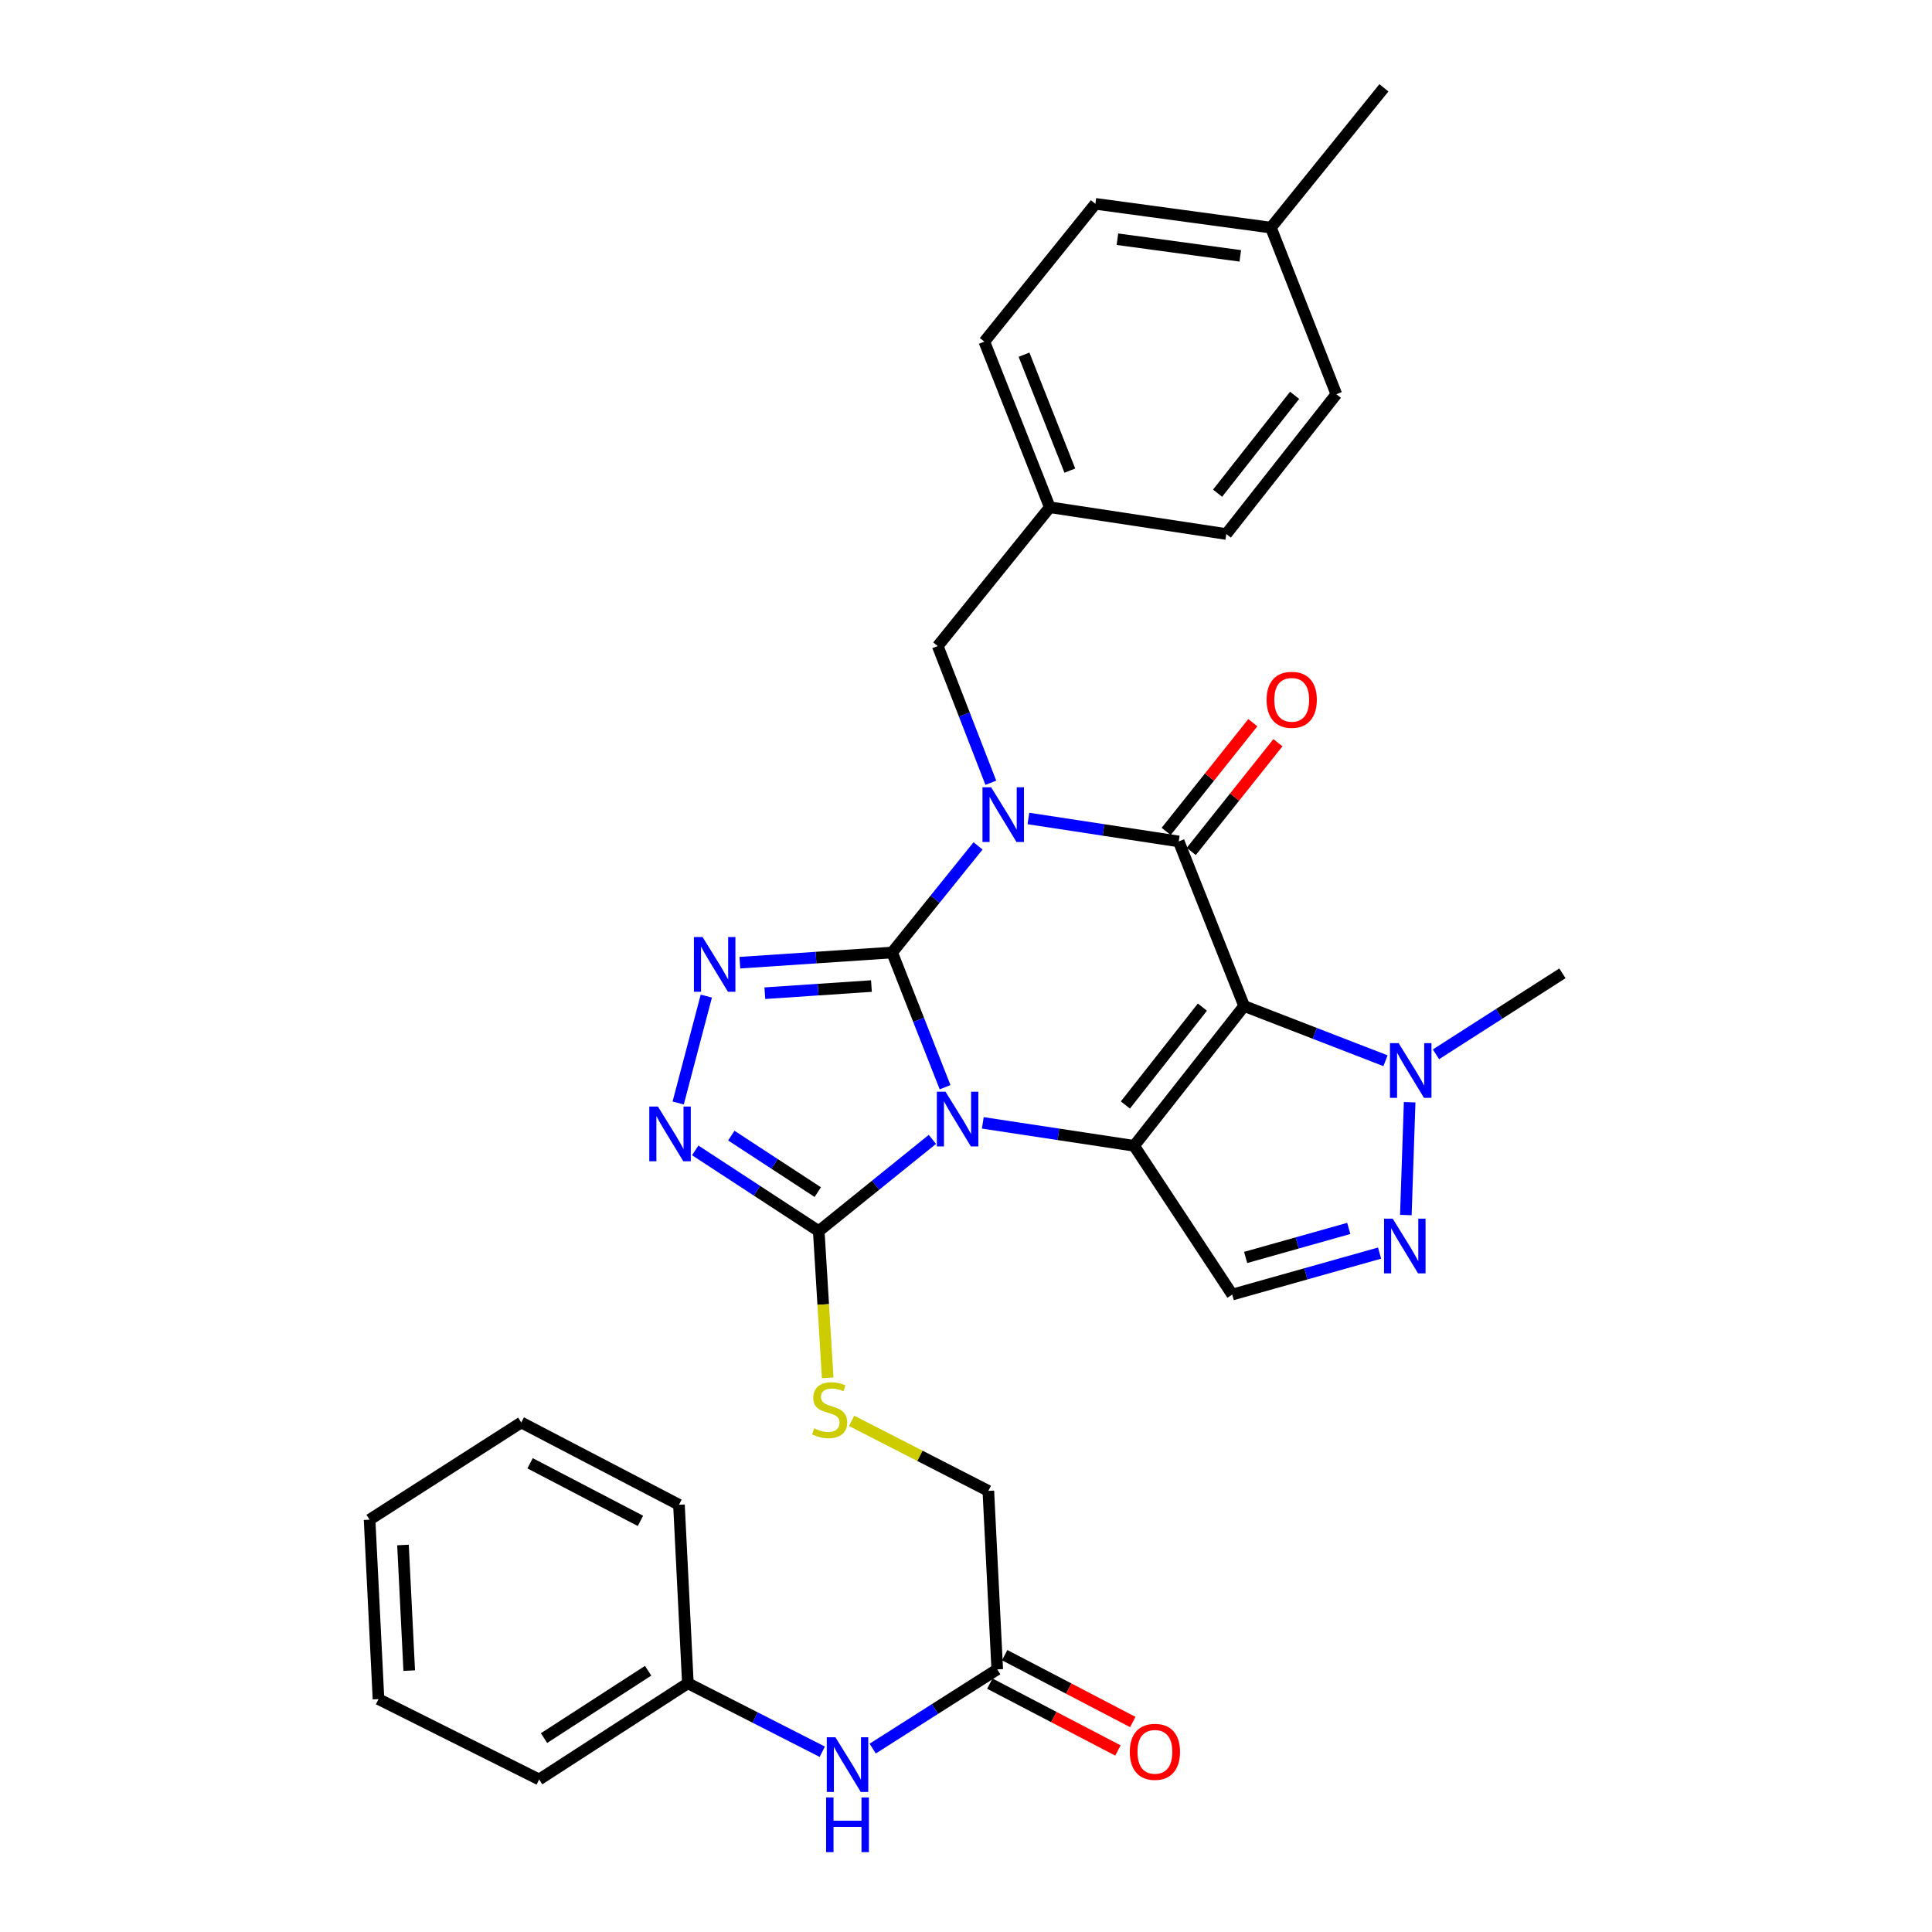 <?xml version='1.0' encoding='iso-8859-1'?>
<svg version='1.1' baseProfile='full'
              xmlns='http://www.w3.org/2000/svg'
                      xmlns:rdkit='http://www.rdkit.org/xml'
                      xmlns:xlink='http://www.w3.org/1999/xlink'
                  xml:space='preserve'
width='1000px' height='1000px' viewBox='0 0 1000 1000'>
<!-- END OF HEADER -->
<rect style='opacity:1.0;fill:#FFFFFF;stroke:none' width='1000' height='1000' x='0' y='0'> </rect>
<path class='bond-0' d='M 461.76,493.013 L 475.467,527.876' style='fill:none;fill-rule:evenodd;stroke:#000000;stroke-width:6px;stroke-linecap:butt;stroke-linejoin:miter;stroke-opacity:1' />
<path class='bond-0' d='M 475.467,527.876 L 489.174,562.739' style='fill:none;fill-rule:evenodd;stroke:#0000FF;stroke-width:6px;stroke-linecap:butt;stroke-linejoin:miter;stroke-opacity:1' />
<path class='bond-1' d='M 461.76,493.013 L 483.998,465.42' style='fill:none;fill-rule:evenodd;stroke:#000000;stroke-width:6px;stroke-linecap:butt;stroke-linejoin:miter;stroke-opacity:1' />
<path class='bond-1' d='M 483.998,465.42 L 506.236,437.827' style='fill:none;fill-rule:evenodd;stroke:#0000FF;stroke-width:6px;stroke-linecap:butt;stroke-linejoin:miter;stroke-opacity:1' />
<path class='bond-5' d='M 461.76,493.013 L 422.355,495.651' style='fill:none;fill-rule:evenodd;stroke:#000000;stroke-width:6px;stroke-linecap:butt;stroke-linejoin:miter;stroke-opacity:1' />
<path class='bond-5' d='M 422.355,495.651 L 382.95,498.289' style='fill:none;fill-rule:evenodd;stroke:#0000FF;stroke-width:6px;stroke-linecap:butt;stroke-linejoin:miter;stroke-opacity:1' />
<path class='bond-5' d='M 451.049,510.386 L 423.465,512.232' style='fill:none;fill-rule:evenodd;stroke:#000000;stroke-width:6px;stroke-linecap:butt;stroke-linejoin:miter;stroke-opacity:1' />
<path class='bond-5' d='M 423.465,512.232 L 395.882,514.079' style='fill:none;fill-rule:evenodd;stroke:#0000FF;stroke-width:6px;stroke-linecap:butt;stroke-linejoin:miter;stroke-opacity:1' />
<path class='bond-2' d='M 508.702,581.194 L 547.858,587.133' style='fill:none;fill-rule:evenodd;stroke:#0000FF;stroke-width:6px;stroke-linecap:butt;stroke-linejoin:miter;stroke-opacity:1' />
<path class='bond-2' d='M 547.858,587.133 L 587.014,593.072' style='fill:none;fill-rule:evenodd;stroke:#000000;stroke-width:6px;stroke-linecap:butt;stroke-linejoin:miter;stroke-opacity:1' />
<path class='bond-6' d='M 482.603,589.746 L 453.191,613.483' style='fill:none;fill-rule:evenodd;stroke:#0000FF;stroke-width:6px;stroke-linecap:butt;stroke-linejoin:miter;stroke-opacity:1' />
<path class='bond-6' d='M 453.191,613.483 L 423.779,637.22' style='fill:none;fill-rule:evenodd;stroke:#000000;stroke-width:6px;stroke-linecap:butt;stroke-linejoin:miter;stroke-opacity:1' />
<path class='bond-4' d='M 532.305,423.648 L 571.204,429.586' style='fill:none;fill-rule:evenodd;stroke:#0000FF;stroke-width:6px;stroke-linecap:butt;stroke-linejoin:miter;stroke-opacity:1' />
<path class='bond-4' d='M 571.204,429.586 L 610.103,435.524' style='fill:none;fill-rule:evenodd;stroke:#000000;stroke-width:6px;stroke-linecap:butt;stroke-linejoin:miter;stroke-opacity:1' />
<path class='bond-11' d='M 512.859,405.158 L 499.117,369.781' style='fill:none;fill-rule:evenodd;stroke:#0000FF;stroke-width:6px;stroke-linecap:butt;stroke-linejoin:miter;stroke-opacity:1' />
<path class='bond-11' d='M 499.117,369.781 L 485.376,334.404' style='fill:none;fill-rule:evenodd;stroke:#000000;stroke-width:6px;stroke-linecap:butt;stroke-linejoin:miter;stroke-opacity:1' />
<path class='bond-8' d='M 587.014,593.072 L 637.8,670.069' style='fill:none;fill-rule:evenodd;stroke:#000000;stroke-width:6px;stroke-linecap:butt;stroke-linejoin:miter;stroke-opacity:1' />
<path class='bond-33' d='M 587.014,593.072 L 643.958,520.71' style='fill:none;fill-rule:evenodd;stroke:#000000;stroke-width:6px;stroke-linecap:butt;stroke-linejoin:miter;stroke-opacity:1' />
<path class='bond-33' d='M 582.496,571.941 L 622.357,521.288' style='fill:none;fill-rule:evenodd;stroke:#000000;stroke-width:6px;stroke-linecap:butt;stroke-linejoin:miter;stroke-opacity:1' />
<path class='bond-3' d='M 643.958,520.71 L 610.103,435.524' style='fill:none;fill-rule:evenodd;stroke:#000000;stroke-width:6px;stroke-linecap:butt;stroke-linejoin:miter;stroke-opacity:1' />
<path class='bond-9' d='M 643.958,520.71 L 680.546,534.871' style='fill:none;fill-rule:evenodd;stroke:#000000;stroke-width:6px;stroke-linecap:butt;stroke-linejoin:miter;stroke-opacity:1' />
<path class='bond-9' d='M 680.546,534.871 L 717.135,549.033' style='fill:none;fill-rule:evenodd;stroke:#0000FF;stroke-width:6px;stroke-linecap:butt;stroke-linejoin:miter;stroke-opacity:1' />
<path class='bond-13' d='M 616.601,440.703 L 639.028,412.563' style='fill:none;fill-rule:evenodd;stroke:#000000;stroke-width:6px;stroke-linecap:butt;stroke-linejoin:miter;stroke-opacity:1' />
<path class='bond-13' d='M 639.028,412.563 L 661.454,384.422' style='fill:none;fill-rule:evenodd;stroke:#FF0000;stroke-width:6px;stroke-linecap:butt;stroke-linejoin:miter;stroke-opacity:1' />
<path class='bond-13' d='M 603.605,430.346 L 626.032,402.206' style='fill:none;fill-rule:evenodd;stroke:#000000;stroke-width:6px;stroke-linecap:butt;stroke-linejoin:miter;stroke-opacity:1' />
<path class='bond-13' d='M 626.032,402.206 L 648.459,374.065' style='fill:none;fill-rule:evenodd;stroke:#FF0000;stroke-width:6px;stroke-linecap:butt;stroke-linejoin:miter;stroke-opacity:1' />
<path class='bond-7' d='M 365.585,515.591 L 351.023,570.91' style='fill:none;fill-rule:evenodd;stroke:#0000FF;stroke-width:6px;stroke-linecap:butt;stroke-linejoin:miter;stroke-opacity:1' />
<path class='bond-12' d='M 423.779,637.22 L 426.098,675.192' style='fill:none;fill-rule:evenodd;stroke:#000000;stroke-width:6px;stroke-linecap:butt;stroke-linejoin:miter;stroke-opacity:1' />
<path class='bond-12' d='M 426.098,675.192 L 428.416,713.164' style='fill:none;fill-rule:evenodd;stroke:#CCCC00;stroke-width:6px;stroke-linecap:butt;stroke-linejoin:miter;stroke-opacity:1' />
<path class='bond-32' d='M 423.779,637.22 L 391.814,616.328' style='fill:none;fill-rule:evenodd;stroke:#000000;stroke-width:6px;stroke-linecap:butt;stroke-linejoin:miter;stroke-opacity:1' />
<path class='bond-32' d='M 391.814,616.328 L 359.849,595.436' style='fill:none;fill-rule:evenodd;stroke:#0000FF;stroke-width:6px;stroke-linecap:butt;stroke-linejoin:miter;stroke-opacity:1' />
<path class='bond-32' d='M 423.281,617.042 L 400.906,602.418' style='fill:none;fill-rule:evenodd;stroke:#000000;stroke-width:6px;stroke-linecap:butt;stroke-linejoin:miter;stroke-opacity:1' />
<path class='bond-32' d='M 400.906,602.418 L 378.53,587.793' style='fill:none;fill-rule:evenodd;stroke:#0000FF;stroke-width:6px;stroke-linecap:butt;stroke-linejoin:miter;stroke-opacity:1' />
<path class='bond-10' d='M 637.8,670.069 L 675.931,659.337' style='fill:none;fill-rule:evenodd;stroke:#000000;stroke-width:6px;stroke-linecap:butt;stroke-linejoin:miter;stroke-opacity:1' />
<path class='bond-10' d='M 675.931,659.337 L 714.062,648.605' style='fill:none;fill-rule:evenodd;stroke:#0000FF;stroke-width:6px;stroke-linecap:butt;stroke-linejoin:miter;stroke-opacity:1' />
<path class='bond-10' d='M 644.737,650.853 L 671.429,643.34' style='fill:none;fill-rule:evenodd;stroke:#000000;stroke-width:6px;stroke-linecap:butt;stroke-linejoin:miter;stroke-opacity:1' />
<path class='bond-10' d='M 671.429,643.34 L 698.12,635.828' style='fill:none;fill-rule:evenodd;stroke:#0000FF;stroke-width:6px;stroke-linecap:butt;stroke-linejoin:miter;stroke-opacity:1' />
<path class='bond-21' d='M 743.258,545.711 L 775.982,524.749' style='fill:none;fill-rule:evenodd;stroke:#0000FF;stroke-width:6px;stroke-linecap:butt;stroke-linejoin:miter;stroke-opacity:1' />
<path class='bond-21' d='M 775.982,524.749 L 808.706,503.787' style='fill:none;fill-rule:evenodd;stroke:#000000;stroke-width:6px;stroke-linecap:butt;stroke-linejoin:miter;stroke-opacity:1' />
<path class='bond-34' d='M 729.632,570.517 L 727.662,628.908' style='fill:none;fill-rule:evenodd;stroke:#0000FF;stroke-width:6px;stroke-linecap:butt;stroke-linejoin:miter;stroke-opacity:1' />
<path class='bond-18' d='M 485.376,334.404 L 543.373,262.559' style='fill:none;fill-rule:evenodd;stroke:#000000;stroke-width:6px;stroke-linecap:butt;stroke-linejoin:miter;stroke-opacity:1' />
<path class='bond-17' d='M 440.807,735.432 L 476.183,753.555' style='fill:none;fill-rule:evenodd;stroke:#CCCC00;stroke-width:6px;stroke-linecap:butt;stroke-linejoin:miter;stroke-opacity:1' />
<path class='bond-17' d='M 476.183,753.555 L 511.559,771.678' style='fill:none;fill-rule:evenodd;stroke:#000000;stroke-width:6px;stroke-linecap:butt;stroke-linejoin:miter;stroke-opacity:1' />
<path class='bond-14' d='M 516.175,864.074 L 511.559,771.678' style='fill:none;fill-rule:evenodd;stroke:#000000;stroke-width:6px;stroke-linecap:butt;stroke-linejoin:miter;stroke-opacity:1' />
<path class='bond-15' d='M 516.175,864.074 L 483.941,884.57' style='fill:none;fill-rule:evenodd;stroke:#000000;stroke-width:6px;stroke-linecap:butt;stroke-linejoin:miter;stroke-opacity:1' />
<path class='bond-15' d='M 483.941,884.57 L 451.707,905.067' style='fill:none;fill-rule:evenodd;stroke:#0000FF;stroke-width:6px;stroke-linecap:butt;stroke-linejoin:miter;stroke-opacity:1' />
<path class='bond-16' d='M 512.33,871.44 L 545.482,888.742' style='fill:none;fill-rule:evenodd;stroke:#000000;stroke-width:6px;stroke-linecap:butt;stroke-linejoin:miter;stroke-opacity:1' />
<path class='bond-16' d='M 545.482,888.742 L 578.633,906.043' style='fill:none;fill-rule:evenodd;stroke:#FF0000;stroke-width:6px;stroke-linecap:butt;stroke-linejoin:miter;stroke-opacity:1' />
<path class='bond-16' d='M 520.019,856.708 L 553.17,874.009' style='fill:none;fill-rule:evenodd;stroke:#000000;stroke-width:6px;stroke-linecap:butt;stroke-linejoin:miter;stroke-opacity:1' />
<path class='bond-16' d='M 553.17,874.009 L 586.321,891.311' style='fill:none;fill-rule:evenodd;stroke:#FF0000;stroke-width:6px;stroke-linecap:butt;stroke-linejoin:miter;stroke-opacity:1' />
<path class='bond-19' d='M 425.612,906.702 L 390.827,888.98' style='fill:none;fill-rule:evenodd;stroke:#0000FF;stroke-width:6px;stroke-linecap:butt;stroke-linejoin:miter;stroke-opacity:1' />
<path class='bond-19' d='M 390.827,888.98 L 356.042,871.257' style='fill:none;fill-rule:evenodd;stroke:#000000;stroke-width:6px;stroke-linecap:butt;stroke-linejoin:miter;stroke-opacity:1' />
<path class='bond-22' d='M 543.373,262.559 L 634.735,276.407' style='fill:none;fill-rule:evenodd;stroke:#000000;stroke-width:6px;stroke-linecap:butt;stroke-linejoin:miter;stroke-opacity:1' />
<path class='bond-23' d='M 543.373,262.559 L 509.491,176.838' style='fill:none;fill-rule:evenodd;stroke:#000000;stroke-width:6px;stroke-linecap:butt;stroke-linejoin:miter;stroke-opacity:1' />
<path class='bond-23' d='M 553.745,243.592 L 530.028,183.588' style='fill:none;fill-rule:evenodd;stroke:#000000;stroke-width:6px;stroke-linecap:butt;stroke-linejoin:miter;stroke-opacity:1' />
<path class='bond-27' d='M 356.042,871.257 L 279.064,921.055' style='fill:none;fill-rule:evenodd;stroke:#000000;stroke-width:6px;stroke-linecap:butt;stroke-linejoin:miter;stroke-opacity:1' />
<path class='bond-27' d='M 335.469,864.774 L 281.584,899.633' style='fill:none;fill-rule:evenodd;stroke:#000000;stroke-width:6px;stroke-linecap:butt;stroke-linejoin:miter;stroke-opacity:1' />
<path class='bond-28' d='M 356.042,871.257 L 351.426,778.861' style='fill:none;fill-rule:evenodd;stroke:#000000;stroke-width:6px;stroke-linecap:butt;stroke-linejoin:miter;stroke-opacity:1' />
<path class='bond-20' d='M 657.825,117.817 L 566.98,105.501' style='fill:none;fill-rule:evenodd;stroke:#000000;stroke-width:6px;stroke-linecap:butt;stroke-linejoin:miter;stroke-opacity:1' />
<path class='bond-20' d='M 641.965,132.437 L 578.374,123.816' style='fill:none;fill-rule:evenodd;stroke:#000000;stroke-width:6px;stroke-linecap:butt;stroke-linejoin:miter;stroke-opacity:1' />
<path class='bond-26' d='M 657.825,117.817 L 716.311,45.455' style='fill:none;fill-rule:evenodd;stroke:#000000;stroke-width:6px;stroke-linecap:butt;stroke-linejoin:miter;stroke-opacity:1' />
<path class='bond-35' d='M 657.825,117.817 L 691.688,204.045' style='fill:none;fill-rule:evenodd;stroke:#000000;stroke-width:6px;stroke-linecap:butt;stroke-linejoin:miter;stroke-opacity:1' />
<path class='bond-24' d='M 634.735,276.407 L 691.688,204.045' style='fill:none;fill-rule:evenodd;stroke:#000000;stroke-width:6px;stroke-linecap:butt;stroke-linejoin:miter;stroke-opacity:1' />
<path class='bond-24' d='M 630.219,255.275 L 670.087,204.622' style='fill:none;fill-rule:evenodd;stroke:#000000;stroke-width:6px;stroke-linecap:butt;stroke-linejoin:miter;stroke-opacity:1' />
<path class='bond-25' d='M 509.491,176.838 L 566.98,105.501' style='fill:none;fill-rule:evenodd;stroke:#000000;stroke-width:6px;stroke-linecap:butt;stroke-linejoin:miter;stroke-opacity:1' />
<path class='bond-29' d='M 279.064,921.055 L 195.91,879.464' style='fill:none;fill-rule:evenodd;stroke:#000000;stroke-width:6px;stroke-linecap:butt;stroke-linejoin:miter;stroke-opacity:1' />
<path class='bond-30' d='M 351.426,778.861 L 269.813,736.273' style='fill:none;fill-rule:evenodd;stroke:#000000;stroke-width:6px;stroke-linecap:butt;stroke-linejoin:miter;stroke-opacity:1' />
<path class='bond-30' d='M 331.496,787.205 L 274.367,757.394' style='fill:none;fill-rule:evenodd;stroke:#000000;stroke-width:6px;stroke-linecap:butt;stroke-linejoin:miter;stroke-opacity:1' />
<path class='bond-36' d='M 195.91,879.464 L 191.294,786.579' style='fill:none;fill-rule:evenodd;stroke:#000000;stroke-width:6px;stroke-linecap:butt;stroke-linejoin:miter;stroke-opacity:1' />
<path class='bond-36' d='M 211.815,864.707 L 208.583,799.687' style='fill:none;fill-rule:evenodd;stroke:#000000;stroke-width:6px;stroke-linecap:butt;stroke-linejoin:miter;stroke-opacity:1' />
<path class='bond-31' d='M 269.813,736.273 L 191.294,786.579' style='fill:none;fill-rule:evenodd;stroke:#000000;stroke-width:6px;stroke-linecap:butt;stroke-linejoin:miter;stroke-opacity:1' />
<path  class='atom-1' d='M 489.392 565.054
L 498.672 580.054
Q 499.592 581.534, 501.072 584.214
Q 502.552 586.894, 502.632 587.054
L 502.632 565.054
L 506.392 565.054
L 506.392 593.374
L 502.512 593.374
L 492.552 576.974
Q 491.392 575.054, 490.152 572.854
Q 488.952 570.654, 488.592 569.974
L 488.592 593.374
L 484.912 593.374
L 484.912 565.054
L 489.392 565.054
' fill='#0000FF'/>
<path  class='atom-2' d='M 513.008 407.498
L 522.288 422.498
Q 523.208 423.978, 524.688 426.658
Q 526.168 429.338, 526.248 429.498
L 526.248 407.498
L 530.008 407.498
L 530.008 435.818
L 526.128 435.818
L 516.168 419.418
Q 515.008 417.498, 513.768 415.298
Q 512.568 413.098, 512.208 412.418
L 512.208 435.818
L 508.528 435.818
L 508.528 407.498
L 513.008 407.498
' fill='#0000FF'/>
<path  class='atom-6' d='M 363.649 485.002
L 372.929 500.002
Q 373.849 501.482, 375.329 504.162
Q 376.809 506.842, 376.889 507.002
L 376.889 485.002
L 380.649 485.002
L 380.649 513.322
L 376.769 513.322
L 366.809 496.922
Q 365.649 495.002, 364.409 492.802
Q 363.209 490.602, 362.849 489.922
L 362.849 513.322
L 359.169 513.322
L 359.169 485.002
L 363.649 485.002
' fill='#0000FF'/>
<path  class='atom-8' d='M 340.55 572.754
L 349.83 587.754
Q 350.75 589.234, 352.23 591.914
Q 353.71 594.594, 353.79 594.754
L 353.79 572.754
L 357.55 572.754
L 357.55 601.074
L 353.67 601.074
L 343.71 584.674
Q 342.55 582.754, 341.31 580.554
Q 340.11 578.354, 339.75 577.674
L 339.75 601.074
L 336.07 601.074
L 336.07 572.754
L 340.55 572.754
' fill='#0000FF'/>
<path  class='atom-10' d='M 723.927 539.924
L 733.207 554.924
Q 734.127 556.404, 735.607 559.084
Q 737.087 561.764, 737.167 561.924
L 737.167 539.924
L 740.927 539.924
L 740.927 568.244
L 737.047 568.244
L 727.087 551.844
Q 725.927 549.924, 724.687 547.724
Q 723.487 545.524, 723.127 544.844
L 723.127 568.244
L 719.447 568.244
L 719.447 539.924
L 723.927 539.924
' fill='#0000FF'/>
<path  class='atom-11' d='M 720.861 630.769
L 730.141 645.769
Q 731.061 647.249, 732.541 649.929
Q 734.021 652.609, 734.101 652.769
L 734.101 630.769
L 737.861 630.769
L 737.861 659.089
L 733.981 659.089
L 724.021 642.689
Q 722.861 640.769, 721.621 638.569
Q 720.421 636.369, 720.061 635.689
L 720.061 659.089
L 716.381 659.089
L 716.381 630.769
L 720.861 630.769
' fill='#0000FF'/>
<path  class='atom-13' d='M 421.42 739.318
Q 421.74 739.438, 423.06 739.998
Q 424.38 740.558, 425.82 740.918
Q 427.3 741.238, 428.74 741.238
Q 431.42 741.238, 432.98 739.958
Q 434.54 738.638, 434.54 736.358
Q 434.54 734.798, 433.74 733.838
Q 432.98 732.878, 431.78 732.358
Q 430.58 731.838, 428.58 731.238
Q 426.06 730.478, 424.54 729.758
Q 423.06 729.038, 421.98 727.518
Q 420.94 725.998, 420.94 723.438
Q 420.94 719.878, 423.34 717.678
Q 425.78 715.478, 430.58 715.478
Q 433.86 715.478, 437.58 717.038
L 436.66 720.118
Q 433.26 718.718, 430.7 718.718
Q 427.94 718.718, 426.42 719.878
Q 424.9 720.998, 424.94 722.958
Q 424.94 724.478, 425.7 725.398
Q 426.5 726.318, 427.62 726.838
Q 428.78 727.358, 430.7 727.958
Q 433.26 728.758, 434.78 729.558
Q 436.3 730.358, 437.38 731.998
Q 438.5 733.598, 438.5 736.358
Q 438.5 740.278, 435.86 742.398
Q 433.26 744.478, 428.9 744.478
Q 426.38 744.478, 424.46 743.918
Q 422.58 743.398, 420.34 742.478
L 421.42 739.318
' fill='#CCCC00'/>
<path  class='atom-14' d='M 655.589 362.218
Q 655.589 355.418, 658.949 351.618
Q 662.309 347.818, 668.589 347.818
Q 674.869 347.818, 678.229 351.618
Q 681.589 355.418, 681.589 362.218
Q 681.589 369.098, 678.189 373.018
Q 674.789 376.898, 668.589 376.898
Q 662.349 376.898, 658.949 373.018
Q 655.589 369.138, 655.589 362.218
M 668.589 373.698
Q 672.909 373.698, 675.229 370.818
Q 677.589 367.898, 677.589 362.218
Q 677.589 356.658, 675.229 353.858
Q 672.909 351.018, 668.589 351.018
Q 664.269 351.018, 661.909 353.818
Q 659.589 356.618, 659.589 362.218
Q 659.589 367.938, 661.909 370.818
Q 664.269 373.698, 668.589 373.698
' fill='#FF0000'/>
<path  class='atom-16' d='M 432.41 899.196
L 441.69 914.196
Q 442.61 915.676, 444.09 918.356
Q 445.57 921.036, 445.65 921.196
L 445.65 899.196
L 449.41 899.196
L 449.41 927.516
L 445.53 927.516
L 435.57 911.116
Q 434.41 909.196, 433.17 906.996
Q 431.97 904.796, 431.61 904.116
L 431.61 927.516
L 427.93 927.516
L 427.93 899.196
L 432.41 899.196
' fill='#0000FF'/>
<path  class='atom-16' d='M 427.59 930.348
L 431.43 930.348
L 431.43 942.388
L 445.91 942.388
L 445.91 930.348
L 449.75 930.348
L 449.75 958.668
L 445.91 958.668
L 445.91 945.588
L 431.43 945.588
L 431.43 958.668
L 427.59 958.668
L 427.59 930.348
' fill='#0000FF'/>
<path  class='atom-17' d='M 584.778 906.742
Q 584.778 899.942, 588.138 896.142
Q 591.498 892.342, 597.778 892.342
Q 604.058 892.342, 607.418 896.142
Q 610.778 899.942, 610.778 906.742
Q 610.778 913.622, 607.378 917.542
Q 603.978 921.422, 597.778 921.422
Q 591.538 921.422, 588.138 917.542
Q 584.778 913.662, 584.778 906.742
M 597.778 918.222
Q 602.098 918.222, 604.418 915.342
Q 606.778 912.422, 606.778 906.742
Q 606.778 901.182, 604.418 898.382
Q 602.098 895.542, 597.778 895.542
Q 593.458 895.542, 591.098 898.342
Q 588.778 901.142, 588.778 906.742
Q 588.778 912.462, 591.098 915.342
Q 593.458 918.222, 597.778 918.222
' fill='#FF0000'/>
</svg>
